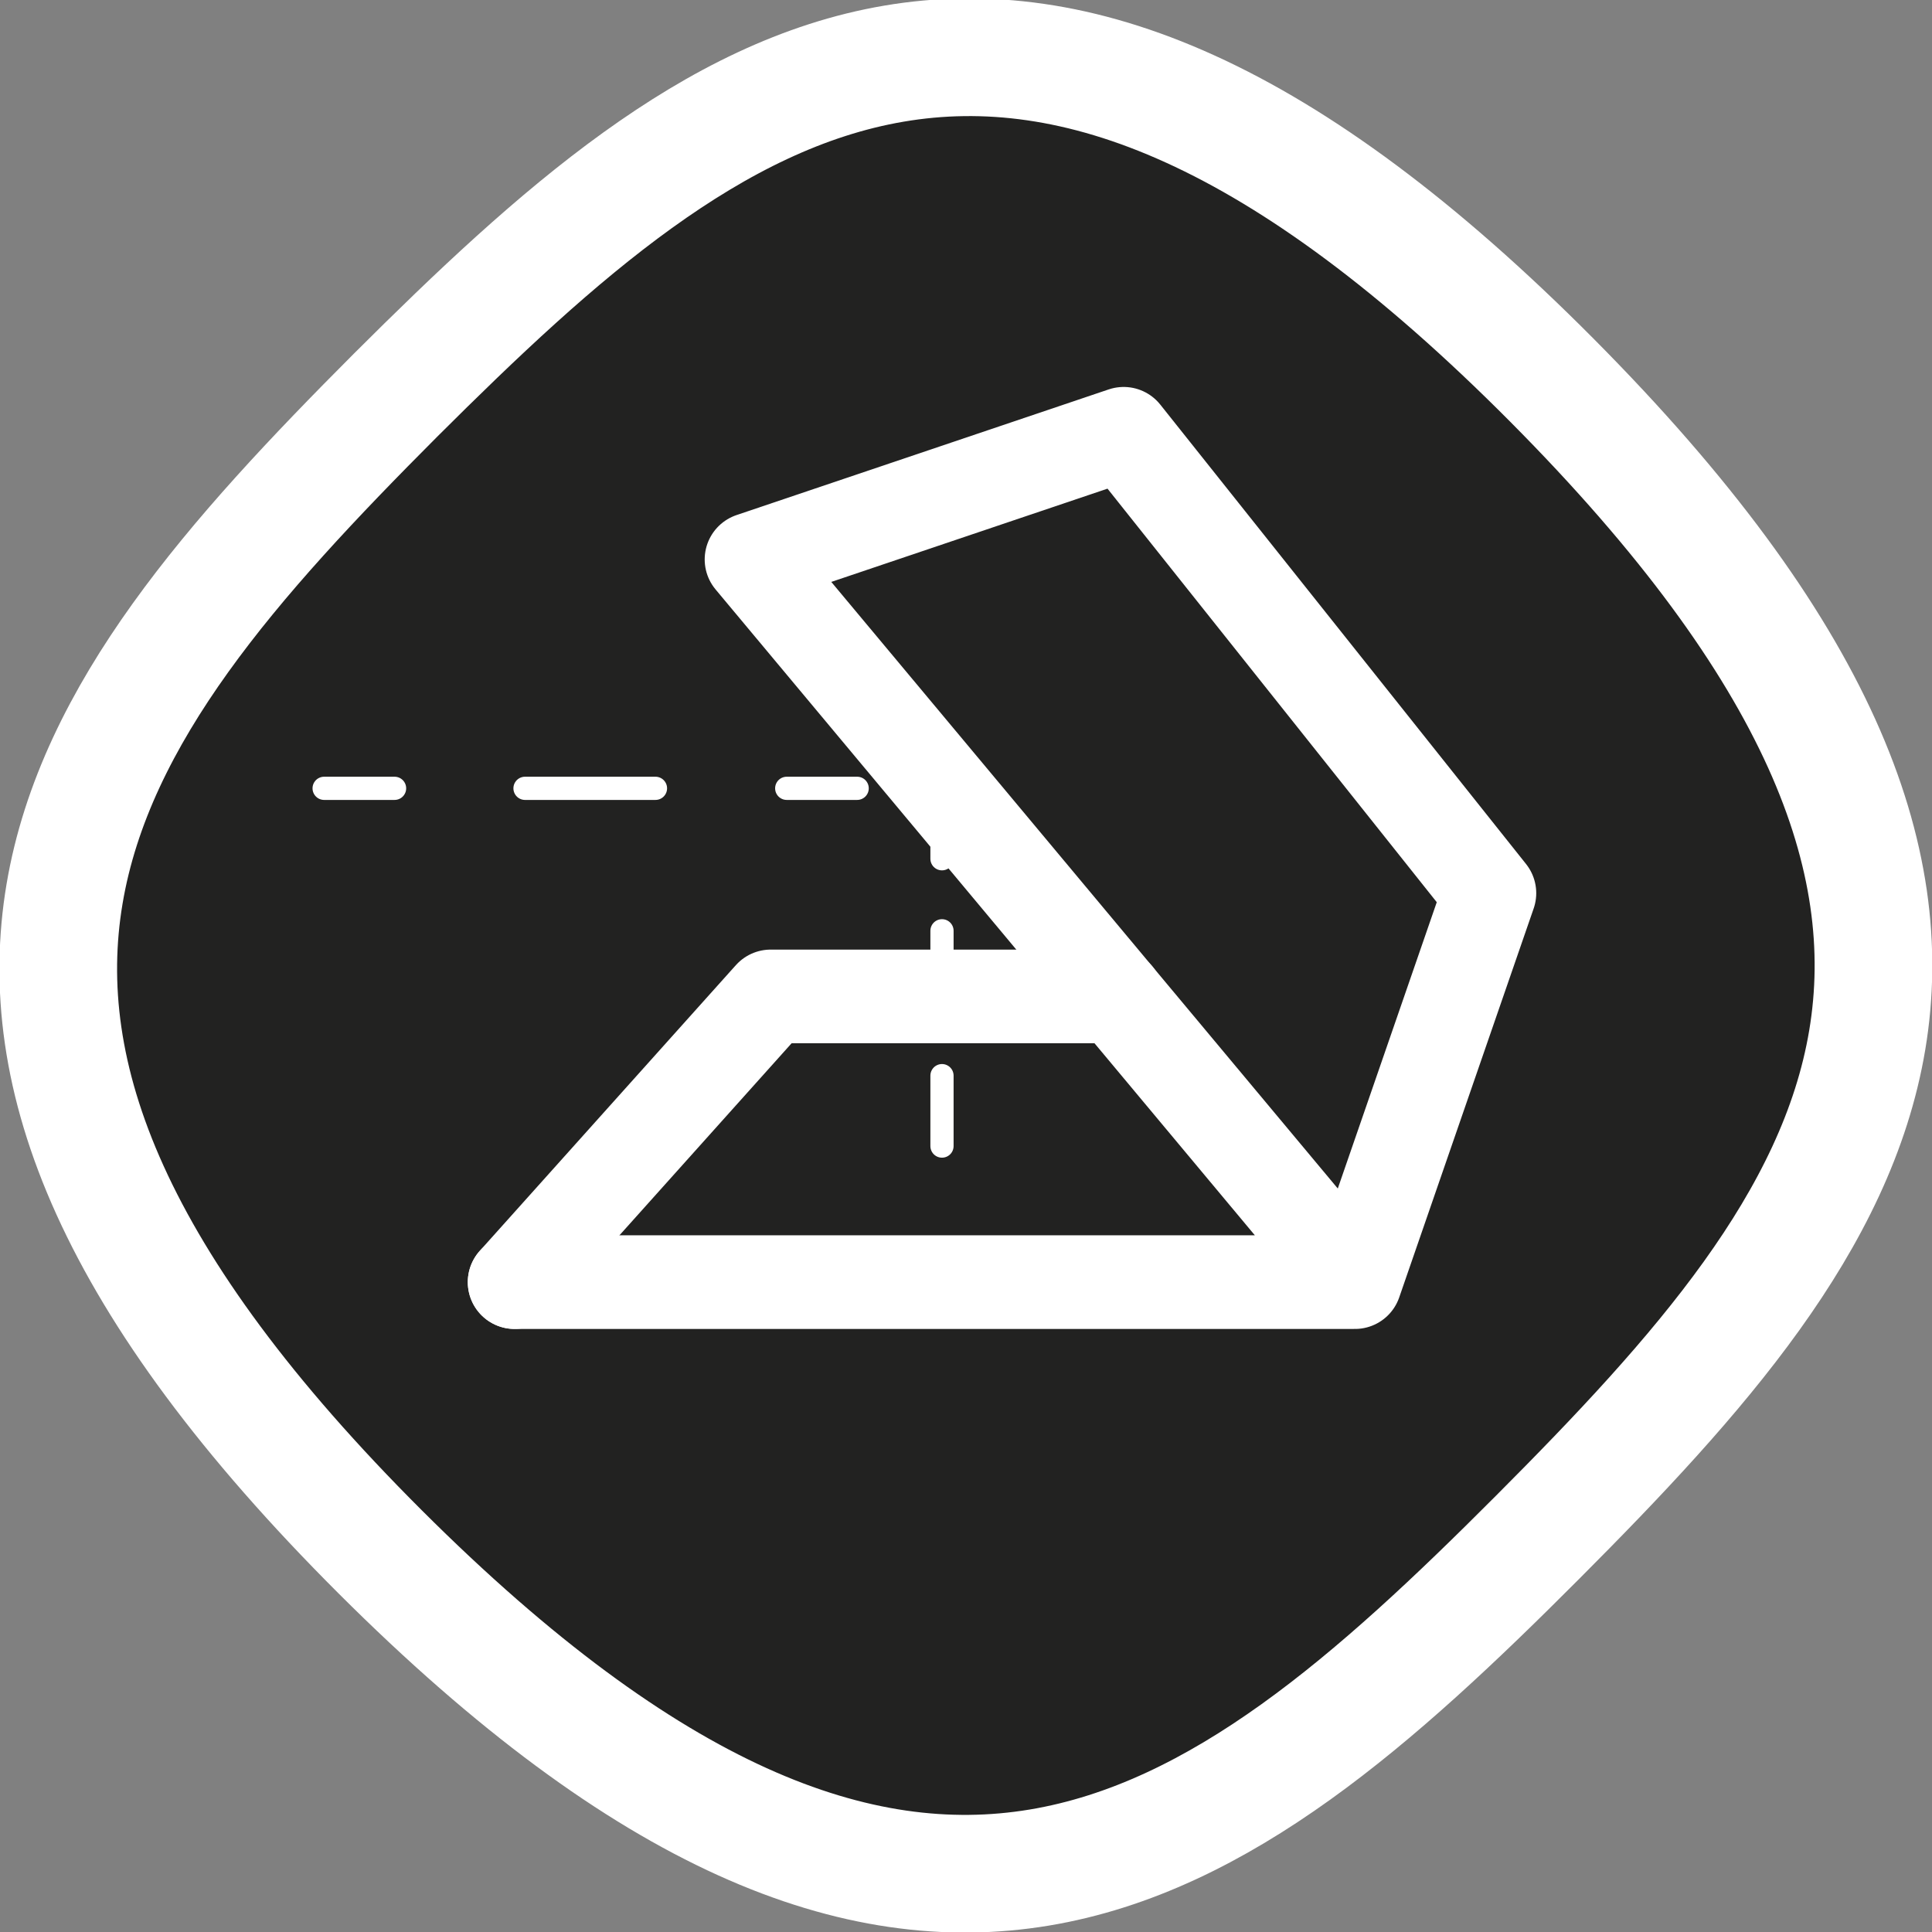<svg xmlns="http://www.w3.org/2000/svg" viewBox="0 0 24.14 24.14"><rect x="0" y="0" width="24.14" height="24.14" fill="#808080" stroke="none"/><defs><style>.cls-1{fill:#222221;stroke-miterlimit:10;stroke-width:1.47px;}.cls-1,.cls-2,.cls-3,.cls-4,.cls-5{stroke:#fff;}.cls-2,.cls-3,.cls-4,.cls-5{fill:none;stroke-linecap:round;stroke-linejoin:round;}.cls-2{stroke-width:1.17px;}.cls-3,.cls-4,.cls-5{stroke-width:0.29px;}.cls-4{stroke-dasharray:0.9 0.9;}.cls-5{stroke-dasharray:1.63 1.63;}</style></defs><g id="Layer_2" data-name="Layer 2"><g id="INFO"><path class="cls-1" d="M4.94,4.94C9,.89,12.68-2,19.39,4.75s3.86,10.41-.18,14.46-7.74,6.89-14.46.18S.89,9,4.94,4.94Z"/><polyline class="cls-2" points="6.43 16.02 16.93 16.02 9.39 6.99 14.04 5.42 18.61 11.16 16.93 16.02"/><polyline class="cls-2" points="6.43 16.02 9.63 12.45 13.95 12.45"/><line class="cls-3" x1="11.77" y1="14.32" x2="11.77" y2="13.44"/><line class="cls-4" x1="11.77" y1="12.53" x2="11.77" y2="11.18"/><line class="cls-3" x1="11.77" y1="10.73" x2="11.77" y2="9.85"/><line class="cls-3" x1="10.71" y1="9.85" x2="9.83" y2="9.85"/><line class="cls-5" x1="8.19" y1="9.85" x2="5.74" y2="9.85"/><line class="cls-3" x1="4.93" y1="9.85" x2="4.05" y2="9.85"/></g></g></svg>
